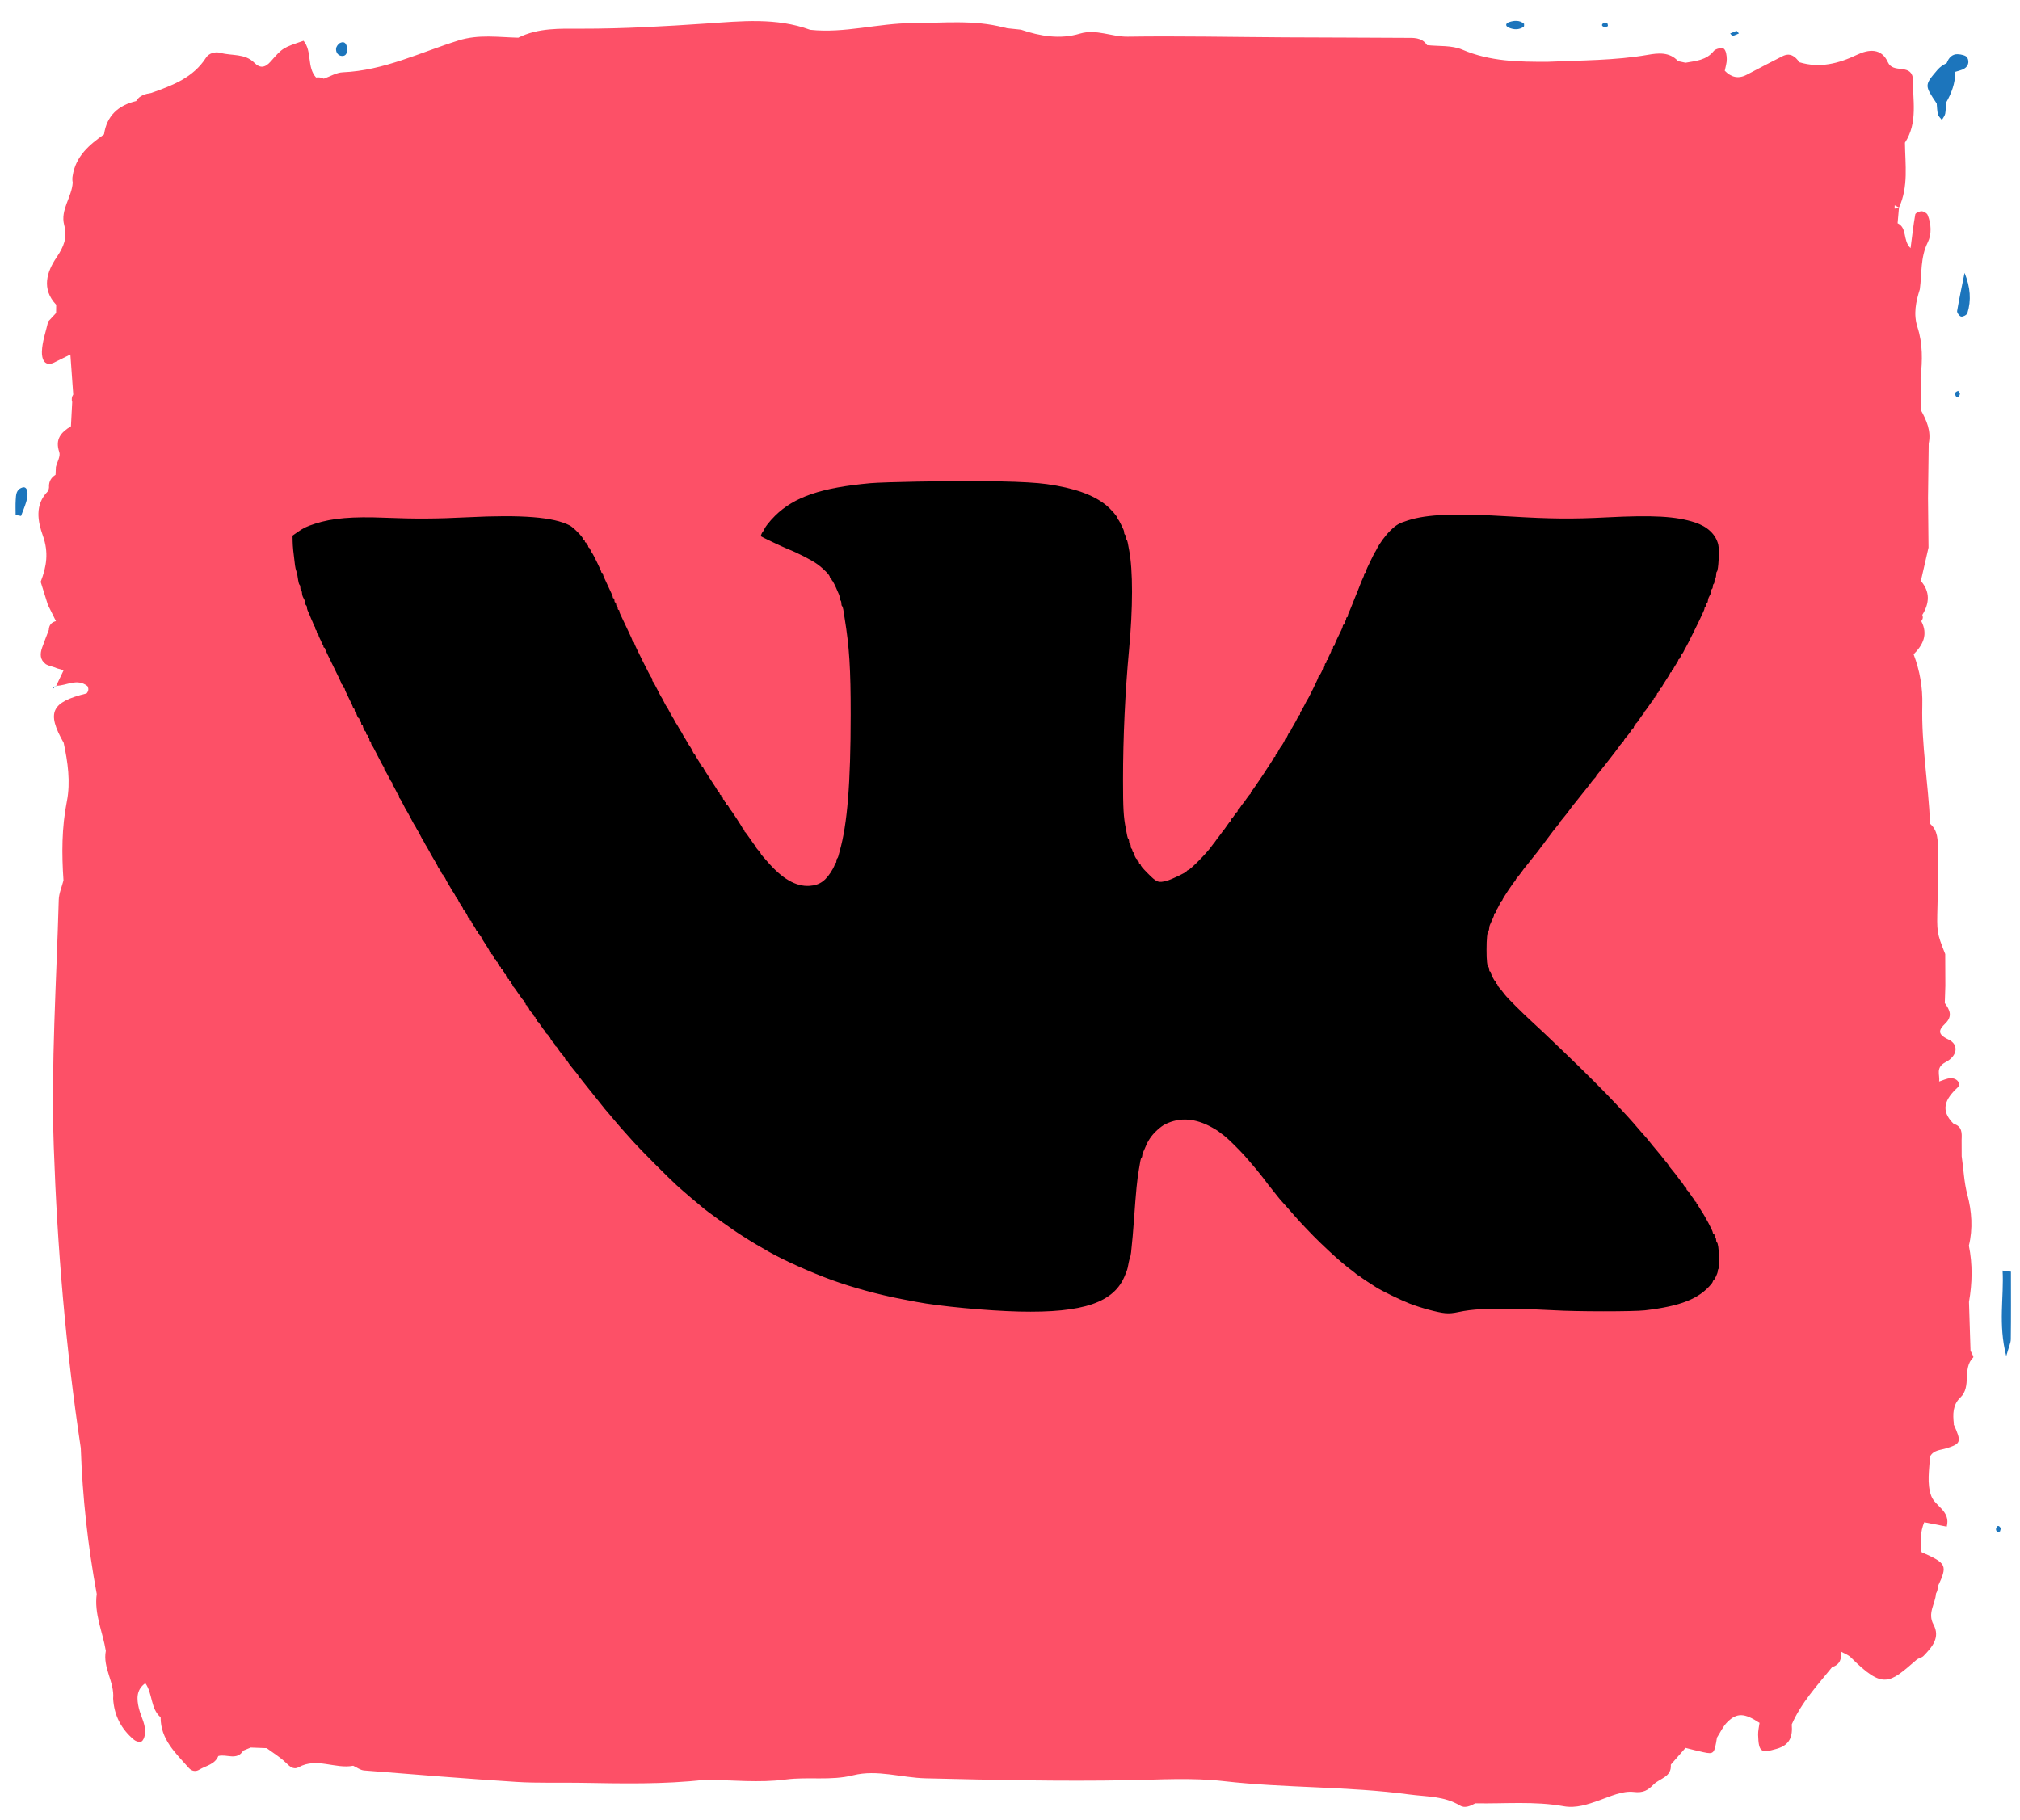 <?xml version="1.0" encoding="UTF-8"?> <svg xmlns="http://www.w3.org/2000/svg" width="91" height="82" viewBox="0 0 91 82" fill="none"> <path d="M90.215 57.251C90.283 58.447 90.007 59.648 90.38 61.106C90.498 60.681 90.584 60.515 90.585 60.35C90.599 59.334 90.591 58.317 90.591 57.302C90.465 57.284 90.34 57.267 90.215 57.251Z" fill="#1C75BC"></path> <path d="M88.629 14.112C88.813 13.531 88.763 12.94 88.503 12.296C88.388 12.868 88.264 13.439 88.167 14.015C88.155 14.092 88.274 14.253 88.35 14.267C88.436 14.282 88.604 14.191 88.629 14.112Z" fill="#1C75BC"></path> <path d="M1.008 21.968C0.719 22.062 0.723 22.301 0.708 22.527C0.693 22.751 0.704 22.978 0.704 23.204C0.785 23.219 0.867 23.235 0.948 23.25C1.027 23.041 1.114 22.834 1.18 22.62C1.309 22.203 1.224 21.897 1.008 21.968Z" fill="#1C75BC"></path> <path d="M2.526 30.914C2.529 30.911 2.53 30.907 2.533 30.902C2.527 30.902 2.521 30.903 2.515 30.903L2.526 30.914Z" fill="#1C75BC"></path> <path d="M15.419 2.522C15.623 2.522 15.639 2.334 15.643 2.174C15.608 1.994 15.542 1.832 15.326 1.931C15.239 1.97 15.15 2.096 15.14 2.189C15.123 2.367 15.24 2.521 15.419 2.522Z" fill="#1C75BC"></path> <path d="M67.974 1.246C68.197 1.341 68.434 1.355 68.645 1.2C68.668 1.183 68.655 1.117 68.658 1.072C68.454 0.901 68.22 0.919 67.992 0.994C67.815 1.052 67.805 1.174 67.974 1.246Z" fill="#1C75BC"></path> <path d="M87.247 4.662C87.264 4.826 87.263 4.996 87.305 5.154C87.329 5.247 87.421 5.323 87.481 5.406C87.532 5.313 87.609 5.225 87.63 5.124C87.661 4.965 87.655 4.797 87.666 4.631C87.917 4.2 88.086 3.744 88.085 3.236C88.191 3.204 88.301 3.177 88.405 3.135C88.656 3.033 88.735 2.811 88.628 2.601C88.576 2.498 88.344 2.446 88.192 2.442C87.945 2.435 87.79 2.602 87.704 2.829L87.674 2.857C87.523 2.924 87.394 3.022 87.284 3.145C86.692 3.839 86.692 3.839 87.247 4.662Z" fill="#1C75BC"></path> <path d="M89.919 68.891C89.909 68.932 89.941 68.998 89.974 69.031C89.991 69.047 90.056 69.016 90.098 69.004C90.108 68.952 90.145 68.882 90.123 68.846C90.043 68.714 89.96 68.731 89.919 68.891Z" fill="#1C75BC"></path> <path d="M72.296 1.225C72.336 1.236 72.39 1.193 72.438 1.174C72.428 1.132 72.431 1.07 72.406 1.052C72.366 1.025 72.29 1.004 72.256 1.025C72.128 1.104 72.143 1.187 72.296 1.225Z" fill="#1C75BC"></path> <path d="M78.058 1.615C78.154 1.595 78.245 1.544 78.338 1.506C78.302 1.466 78.265 1.426 78.231 1.388C78.128 1.431 78.035 1.47 77.943 1.509C77.982 1.547 78.029 1.622 78.058 1.615Z" fill="#1C75BC"></path> <path d="M88.094 17.69C88.063 17.836 88.121 17.913 88.234 17.883C88.265 17.875 88.276 17.793 88.296 17.745C88.268 17.701 88.241 17.656 88.213 17.611C88.172 17.637 88.102 17.657 88.094 17.69Z" fill="#1C75BC"></path> <path d="M2.527 30.915L2.515 30.903C2.508 30.912 2.5 30.92 2.492 30.929C2.505 30.924 2.515 30.919 2.527 30.915Z" fill="#1C75BC"></path> <path d="M2.363 31.065C2.406 31.02 2.449 30.974 2.492 30.928C2.456 30.938 2.419 30.946 2.391 30.967C2.37 30.984 2.372 31.032 2.363 31.065Z" fill="#1C75BC"></path> <path d="M86.686 68.591C87.024 68.658 87.363 68.723 87.7 68.788C87.883 68.079 87.178 67.88 87.004 67.413C86.793 66.844 86.918 66.233 86.943 65.639L86.944 65.638C87.099 65.335 87.407 65.348 87.68 65.262C88.351 65.052 88.371 64.978 88.009 64.171C88.013 64.168 88.017 64.165 88.021 64.161V64.16C87.969 63.73 87.97 63.297 88.308 62.978C88.838 62.477 88.382 61.669 88.894 61.165C88.924 61.135 88.815 60.965 88.771 60.86H88.77H88.771C88.748 60.128 88.724 59.398 88.702 58.665C88.849 57.819 88.868 56.975 88.697 56.129C88.885 55.361 88.825 54.567 88.631 53.843C88.475 53.258 88.46 52.681 88.373 52.102C88.372 51.856 88.371 51.609 88.37 51.364C88.385 51.056 88.397 50.75 88.012 50.641C87.383 50.023 87.637 49.518 88.184 49.008C88.368 48.837 88.169 48.566 87.862 48.585C87.691 48.594 87.525 48.68 87.356 48.732C87.354 48.734 87.352 48.736 87.348 48.738C87.352 48.736 87.354 48.734 87.356 48.731C87.403 48.429 87.175 48.11 87.652 47.858C88.196 47.574 88.245 47.059 87.781 46.841C87.253 46.594 87.345 46.401 87.634 46.12C87.977 45.785 87.834 45.502 87.613 45.2C87.612 45.2 87.612 45.201 87.612 45.201C87.621 44.939 87.628 44.679 87.637 44.418C87.634 43.94 87.632 43.463 87.631 42.985C87.629 42.986 87.629 42.987 87.628 42.987C87.629 42.987 87.629 42.986 87.629 42.985C87.245 42.009 87.253 42.009 87.283 40.804C87.304 39.965 87.308 39.124 87.3 38.285C87.296 37.869 87.313 37.434 86.95 37.12C86.877 35.334 86.552 33.564 86.599 31.771C86.62 30.98 86.488 30.22 86.208 29.483C86.633 29.057 86.867 28.586 86.553 27.989C86.626 27.903 86.641 27.81 86.599 27.707C86.923 27.182 86.96 26.67 86.534 26.177C86.648 25.676 86.764 25.174 86.879 24.672C86.879 24.672 86.879 24.672 86.879 24.672C86.872 23.94 86.864 23.208 86.857 22.477C86.857 22.477 86.856 22.477 86.856 22.477C86.867 21.645 86.877 20.815 86.888 19.983C87.006 19.424 86.791 18.943 86.53 18.474C86.53 18.474 86.53 18.474 86.53 18.473C86.527 17.984 86.525 17.496 86.522 17.006C86.608 16.245 86.621 15.483 86.383 14.749C86.19 14.153 86.309 13.598 86.487 13.036C86.584 12.328 86.505 11.604 86.846 10.918C87.024 10.557 87.005 10.09 86.838 9.685C86.806 9.603 86.664 9.523 86.571 9.52C86.472 9.518 86.293 9.596 86.282 9.662C86.195 10.149 86.141 10.641 86.07 11.182C85.704 10.831 85.935 10.277 85.486 10.06C85.507 9.825 85.527 9.589 85.548 9.355C85.486 9.388 85.419 9.403 85.349 9.398C85.35 9.35 85.352 9.301 85.355 9.252C85.419 9.285 85.483 9.319 85.548 9.354C85.984 8.411 85.828 7.414 85.817 6.43C86.414 5.511 86.161 4.488 86.172 3.496C86.05 2.866 85.281 3.323 85.049 2.805C84.756 2.151 84.174 2.222 83.663 2.466C82.822 2.867 81.979 3.081 81.061 2.804C81.061 2.804 81.061 2.804 81.061 2.805C81.061 2.804 81.061 2.804 81.06 2.804C80.871 2.532 80.639 2.361 80.3 2.532C79.759 2.805 79.221 3.089 78.684 3.37C78.305 3.567 77.985 3.479 77.698 3.186H77.7C77.733 3.011 77.794 2.835 77.79 2.662C77.786 2.497 77.76 2.275 77.654 2.192C77.575 2.13 77.287 2.196 77.207 2.295C76.872 2.717 76.395 2.743 75.933 2.826C75.821 2.803 75.708 2.779 75.596 2.754C75.211 2.331 74.698 2.389 74.235 2.47C72.743 2.729 71.236 2.714 69.734 2.783C68.421 2.788 67.125 2.774 65.873 2.235C65.403 2.033 64.82 2.091 64.289 2.033C64.049 1.667 63.664 1.707 63.311 1.705C61.5 1.691 59.688 1.693 57.876 1.682C55.517 1.669 53.158 1.617 50.799 1.652C50.072 1.663 49.39 1.294 48.649 1.515C47.75 1.785 46.861 1.63 45.991 1.337L45.991 1.337C45.991 1.337 45.991 1.337 45.99 1.337C45.783 1.315 45.574 1.294 45.365 1.272C45.314 1.255 45.264 1.243 45.217 1.237C43.86 0.882 42.474 1.038 41.099 1.042C39.559 1.046 38.049 1.511 36.497 1.343C34.968 0.782 33.382 0.954 31.82 1.06C29.946 1.187 28.075 1.296 26.195 1.293C25.236 1.292 24.251 1.246 23.348 1.698C22.449 1.677 21.562 1.538 20.658 1.821C18.938 2.359 17.295 3.179 15.444 3.257C15.154 3.269 14.872 3.445 14.586 3.546C14.586 3.546 14.586 3.546 14.586 3.547C14.586 3.546 14.586 3.546 14.586 3.546C14.476 3.49 14.36 3.473 14.238 3.491C13.816 3.023 14.07 2.313 13.675 1.836C12.748 2.151 12.739 2.148 12.195 2.769C11.941 3.059 11.713 3.084 11.458 2.827C11.029 2.397 10.443 2.523 9.934 2.382C9.69 2.314 9.41 2.399 9.283 2.596C8.702 3.504 7.771 3.846 6.83 4.183L6.83 4.184C6.83 4.184 6.83 4.184 6.83 4.184C6.557 4.231 6.29 4.289 6.132 4.554L6.208 4.653C6.207 4.653 6.207 4.653 6.207 4.653C6.207 4.654 6.206 4.655 6.206 4.656C6.181 4.622 6.156 4.587 6.132 4.554C5.329 4.746 4.81 5.211 4.686 6.055C4.686 6.056 4.686 6.056 4.686 6.056C4.017 6.527 3.408 7.044 3.274 7.921V7.921C3.254 8.023 3.255 8.124 3.276 8.226C3.24 8.884 2.709 9.454 2.892 10.139C3.045 10.713 2.872 11.12 2.545 11.605C2.107 12.252 1.86 13.021 2.531 13.732H2.532C2.53 13.857 2.528 13.981 2.527 14.105V14.106C2.527 14.105 2.527 14.105 2.527 14.105C2.407 14.233 2.289 14.361 2.17 14.489H2.17C2.17 14.489 2.17 14.489 2.17 14.489C2.068 14.941 1.901 15.391 1.888 15.847C1.878 16.15 1.993 16.596 2.521 16.295C2.737 16.188 2.954 16.08 3.171 15.974V15.973C3.213 16.574 3.257 17.174 3.299 17.774C3.3 17.773 3.3 17.771 3.301 17.77C3.3 17.772 3.3 17.773 3.3 17.775C3.231 17.882 3.215 17.997 3.253 18.119C3.234 18.482 3.214 18.845 3.196 19.208C3.196 19.208 3.196 19.209 3.196 19.209C3.196 19.209 3.196 19.209 3.196 19.209C2.754 19.476 2.47 19.787 2.671 20.373C2.734 20.558 2.575 20.819 2.518 21.044C2.518 21.044 2.518 21.044 2.518 21.044C2.512 21.16 2.508 21.278 2.503 21.394C2.502 21.394 2.502 21.395 2.502 21.396C2.318 21.512 2.212 21.673 2.208 21.894C2.208 21.894 2.208 21.894 2.208 21.894C2.216 21.982 2.198 22.065 2.153 22.141C1.555 22.748 1.702 23.498 1.933 24.144C2.2 24.888 2.099 25.537 1.833 26.215C1.832 26.215 1.832 26.215 1.832 26.215C1.939 26.561 2.047 26.908 2.156 27.253C2.278 27.499 2.4 27.744 2.521 27.988C2.311 28.037 2.207 28.173 2.199 28.386C2.099 28.649 1.994 28.91 1.9 29.175C1.798 29.459 1.792 29.726 2.066 29.929C2.226 30.019 2.41 30.04 2.575 30.116C2.578 30.117 2.581 30.118 2.585 30.119H2.585C2.68 30.145 2.773 30.172 2.867 30.2C2.755 30.434 2.643 30.668 2.532 30.901C3.002 30.899 3.474 30.544 3.941 30.916C4.005 31.035 3.991 31.145 3.9 31.246C2.304 31.638 2.089 32.099 2.868 33.47C3.057 34.342 3.183 35.247 3.013 36.106C2.777 37.299 2.779 38.477 2.86 39.67C2.787 39.962 2.655 40.253 2.647 40.548C2.545 44.249 2.295 47.949 2.422 51.656C2.579 56.213 2.961 60.748 3.641 65.257C3.641 65.257 3.641 65.258 3.641 65.258C3.641 65.258 3.641 65.257 3.64 65.257C3.715 67.465 3.959 69.653 4.358 71.826C4.235 72.722 4.629 73.534 4.767 74.388C4.767 74.388 4.767 74.389 4.767 74.389L4.767 74.388C4.619 75.145 5.165 75.795 5.097 76.54C5.139 77.297 5.463 77.917 6.041 78.399C6.12 78.466 6.279 78.511 6.364 78.476C6.444 78.444 6.502 78.296 6.521 78.191C6.604 77.751 6.354 77.382 6.257 76.979C6.156 76.562 6.13 76.141 6.547 75.845C6.883 76.311 6.77 76.977 7.236 77.384C7.232 78.381 7.915 78.996 8.503 79.662C8.636 79.811 8.811 79.844 8.98 79.741C9.28 79.559 9.677 79.511 9.834 79.128C10.204 79.022 10.67 79.353 10.96 78.882C11.072 78.836 11.184 78.79 11.295 78.745C11.534 78.754 11.775 78.763 12.013 78.772H12.014C12.299 78.983 12.607 79.168 12.861 79.412C13.044 79.588 13.211 79.764 13.457 79.63C14.27 79.182 15.097 79.72 15.91 79.566C15.911 79.566 15.911 79.566 15.911 79.566C16.073 79.639 16.232 79.763 16.399 79.777C18.686 79.961 20.974 80.147 23.265 80.294C24.226 80.354 25.194 80.317 26.159 80.334C28.026 80.365 29.893 80.41 31.754 80.198V80.199C32.969 80.206 34.201 80.345 35.393 80.186C36.41 80.052 37.423 80.249 38.438 79.994C39.511 79.726 40.611 80.106 41.7 80.132C44.741 80.205 47.785 80.273 50.826 80.218C52.273 80.192 53.693 80.094 55.153 80.262C57.916 80.576 60.717 80.487 63.483 80.859C64.264 80.964 65.061 80.927 65.773 81.36C65.989 81.491 66.244 81.377 66.463 81.258C66.464 81.258 66.464 81.258 66.464 81.258C66.464 81.258 66.464 81.258 66.463 81.258C67.792 81.284 69.124 81.152 70.452 81.391C70.992 81.488 71.524 81.31 72.046 81.124C72.549 80.943 73.097 80.688 73.593 80.745C74.039 80.798 74.233 80.671 74.499 80.405C74.778 80.125 75.313 80.079 75.27 79.515C75.49 79.263 75.71 79.011 75.932 78.76C76.202 78.825 76.47 78.9 76.742 78.956C77.207 79.054 77.231 79.025 77.348 78.3H77.347C77.5 78.064 77.62 77.791 77.816 77.597C78.251 77.165 78.594 77.191 79.266 77.633C79.243 77.813 79.197 77.995 79.202 78.174C79.227 78.964 79.336 79.004 80.039 78.802C80.648 78.627 80.761 78.235 80.718 77.702C81.148 76.718 81.872 75.942 82.535 75.122C82.888 75.006 82.981 74.75 82.922 74.413C83.077 74.503 83.26 74.563 83.382 74.685C84.842 76.145 85.112 75.854 86.34 74.79C86.428 74.715 86.573 74.7 86.653 74.618C87.038 74.221 87.42 73.787 87.102 73.199C86.822 72.683 87.186 72.271 87.215 71.81C87.272 71.71 87.299 71.604 87.296 71.49C87.296 71.489 87.296 71.489 87.295 71.489L87.296 71.49C87.745 70.531 87.704 70.444 86.564 69.941C86.514 69.483 86.5 69.029 86.686 68.591ZM2.52 27.992C2.52 27.991 2.521 27.99 2.522 27.989C2.521 27.99 2.52 27.991 2.52 27.992ZM88.009 64.152L87.996 64.14C87.995 64.14 87.995 64.14 87.995 64.139L88.009 64.152Z" fill="#FD5067"></path> <path fill-rule="evenodd" clip-rule="evenodd" d="M41.328 21.702C40.432 21.717 39.482 21.749 39.217 21.773C36.993 21.975 35.782 22.389 34.918 23.24C34.662 23.492 34.421 23.805 34.421 23.885C34.421 23.907 34.408 23.925 34.393 23.925C34.361 23.925 34.257 24.144 34.278 24.164C34.312 24.198 35.285 24.658 35.495 24.74C35.932 24.911 36.585 25.247 36.828 25.427C37.115 25.639 37.384 25.916 37.384 26C37.384 26.02 37.4 26.036 37.421 26.036C37.441 26.036 37.458 26.06 37.458 26.089C37.458 26.117 37.47 26.147 37.486 26.153C37.512 26.165 37.651 26.439 37.726 26.629C37.746 26.68 37.777 26.75 37.795 26.786C37.813 26.821 37.828 26.891 37.828 26.941C37.828 26.991 37.845 27.042 37.865 27.055C37.886 27.067 37.902 27.126 37.902 27.184C37.902 27.243 37.917 27.3 37.935 27.311C37.953 27.323 37.978 27.395 37.99 27.471C38.002 27.548 38.029 27.719 38.05 27.851C38.262 29.14 38.325 30.148 38.323 32.203C38.321 35.304 38.173 37.135 37.828 38.351C37.805 38.433 37.777 38.537 37.766 38.583C37.754 38.63 37.73 38.676 37.713 38.687C37.695 38.699 37.68 38.748 37.68 38.798C37.68 38.848 37.663 38.888 37.643 38.888C37.623 38.888 37.606 38.913 37.606 38.943C37.606 38.973 37.571 39.06 37.527 39.137C37.227 39.674 36.938 39.887 36.47 39.917C35.851 39.958 35.223 39.589 34.532 38.78C34.44 38.673 34.344 38.563 34.319 38.536C34.293 38.508 34.272 38.477 34.272 38.465C34.272 38.445 34.184 38.331 34.096 38.239C34.071 38.212 34.05 38.173 34.05 38.153C34.05 38.133 34.036 38.111 34.02 38.104C34.003 38.098 33.9 37.959 33.791 37.796C33.682 37.633 33.579 37.494 33.562 37.487C33.545 37.48 33.532 37.451 33.532 37.422C33.532 37.393 33.515 37.37 33.495 37.37C33.474 37.37 33.458 37.353 33.458 37.331C33.458 37.297 32.956 36.524 32.905 36.481C32.893 36.471 32.86 36.416 32.831 36.361C32.802 36.304 32.764 36.259 32.748 36.259C32.731 36.259 32.717 36.234 32.717 36.203C32.717 36.172 32.7 36.148 32.68 36.148C32.659 36.148 32.643 36.123 32.643 36.092C32.643 36.061 32.626 36.036 32.606 36.036C32.585 36.036 32.569 36.011 32.569 35.981C32.569 35.95 32.552 35.925 32.532 35.925C32.511 35.925 32.495 35.9 32.495 35.87C32.495 35.839 32.478 35.814 32.458 35.814C32.437 35.814 32.42 35.789 32.42 35.759C32.42 35.728 32.404 35.703 32.383 35.703C32.363 35.703 32.346 35.686 32.346 35.665C32.346 35.644 32.196 35.403 32.013 35.129C31.83 34.855 31.68 34.614 31.68 34.593C31.68 34.572 31.663 34.555 31.643 34.555C31.622 34.555 31.606 34.53 31.606 34.499C31.606 34.469 31.589 34.444 31.569 34.444C31.548 34.444 31.532 34.426 31.532 34.404C31.532 34.382 31.482 34.292 31.421 34.203C31.359 34.114 31.309 34.024 31.309 34.002C31.309 33.98 31.295 33.962 31.277 33.962C31.259 33.962 31.235 33.933 31.223 33.898C31.203 33.834 31.087 33.629 31.05 33.592C31.04 33.582 31.011 33.536 30.985 33.49C30.96 33.444 30.918 33.369 30.893 33.323C30.867 33.278 30.838 33.232 30.828 33.221C30.818 33.211 30.784 33.153 30.754 33.092C30.723 33.031 30.69 32.972 30.68 32.962C30.67 32.952 30.643 32.91 30.621 32.87C30.524 32.693 30.475 32.609 30.457 32.592C30.447 32.582 30.414 32.523 30.383 32.462C30.353 32.401 30.32 32.343 30.309 32.333C30.299 32.322 30.256 32.247 30.214 32.166C30.113 31.971 30.036 31.837 30.012 31.814C30.002 31.804 29.952 31.712 29.902 31.61C29.852 31.509 29.801 31.417 29.79 31.407C29.779 31.396 29.696 31.238 29.605 31.055C29.514 30.871 29.427 30.716 29.412 30.709C29.396 30.702 29.383 30.666 29.383 30.629C29.383 30.591 29.371 30.555 29.355 30.549C29.317 30.532 28.568 29.031 28.568 28.971C28.569 28.946 28.552 28.925 28.532 28.925C28.511 28.925 28.495 28.904 28.495 28.879C28.495 28.853 28.426 28.691 28.342 28.518C28.258 28.345 28.139 28.095 28.079 27.962C28.018 27.83 27.953 27.692 27.935 27.657C27.917 27.622 27.902 27.567 27.902 27.537C27.902 27.506 27.885 27.481 27.865 27.481C27.844 27.481 27.828 27.448 27.828 27.409C27.828 27.369 27.811 27.326 27.791 27.314C27.77 27.301 27.754 27.259 27.754 27.219C27.754 27.18 27.737 27.147 27.717 27.147C27.696 27.147 27.68 27.106 27.68 27.055C27.68 27.004 27.663 26.962 27.643 26.962C27.622 26.962 27.606 26.939 27.606 26.91C27.606 26.881 27.574 26.794 27.536 26.716C27.497 26.637 27.429 26.49 27.383 26.388C27.338 26.286 27.269 26.139 27.231 26.06C27.192 25.982 27.161 25.895 27.161 25.866C27.161 25.837 27.144 25.814 27.124 25.814C27.104 25.814 27.087 25.793 27.087 25.768C27.087 25.719 26.717 24.957 26.678 24.925C26.665 24.915 26.632 24.852 26.603 24.786C26.574 24.72 26.538 24.666 26.522 24.666C26.507 24.666 26.494 24.641 26.494 24.61C26.494 24.58 26.478 24.555 26.457 24.555C26.437 24.555 26.42 24.53 26.42 24.499C26.42 24.468 26.404 24.444 26.383 24.444C26.363 24.444 26.346 24.419 26.346 24.388C26.346 24.357 26.33 24.332 26.309 24.332C26.289 24.332 26.272 24.316 26.272 24.296C26.272 24.212 25.834 23.764 25.667 23.677C24.932 23.297 23.512 23.185 21.047 23.31C19.682 23.379 18.706 23.385 17.346 23.33C15.875 23.27 14.969 23.347 14.198 23.597C13.8 23.726 13.673 23.788 13.383 23.992L13.179 24.136L13.184 24.392C13.188 24.617 13.215 24.893 13.291 25.48C13.303 25.572 13.328 25.681 13.346 25.721C13.364 25.762 13.388 25.858 13.399 25.934C13.446 26.245 13.467 26.334 13.498 26.354C13.516 26.365 13.531 26.422 13.531 26.481C13.531 26.539 13.548 26.598 13.568 26.61C13.588 26.623 13.605 26.674 13.605 26.724C13.605 26.774 13.622 26.848 13.642 26.889C13.662 26.929 13.696 26.995 13.716 27.036C13.737 27.076 13.753 27.142 13.753 27.182C13.753 27.221 13.77 27.264 13.79 27.277C13.811 27.29 13.827 27.332 13.827 27.372C13.827 27.412 13.842 27.474 13.86 27.509C13.878 27.544 13.911 27.619 13.934 27.675C13.957 27.731 13.994 27.823 14.017 27.879C14.04 27.935 14.073 28.009 14.091 28.045C14.109 28.08 14.124 28.134 14.124 28.165C14.124 28.196 14.14 28.221 14.161 28.221C14.181 28.221 14.198 28.254 14.198 28.293C14.198 28.333 14.214 28.375 14.235 28.388C14.255 28.401 14.272 28.443 14.272 28.483C14.272 28.522 14.289 28.555 14.309 28.555C14.329 28.555 14.346 28.579 14.346 28.609C14.346 28.639 14.379 28.723 14.42 28.796C14.461 28.868 14.494 28.952 14.494 28.982C14.494 29.012 14.511 29.036 14.531 29.036C14.552 29.036 14.568 29.07 14.568 29.11C14.568 29.151 14.585 29.184 14.605 29.184C14.626 29.184 14.642 29.206 14.642 29.232C14.642 29.259 14.809 29.612 15.013 30.018C15.216 30.423 15.383 30.777 15.383 30.803C15.383 30.829 15.4 30.851 15.42 30.851C15.44 30.851 15.457 30.884 15.457 30.925C15.457 30.966 15.474 30.999 15.494 30.999C15.514 30.999 15.531 31.022 15.531 31.049C15.531 31.076 15.614 31.262 15.716 31.462C15.818 31.662 15.902 31.848 15.902 31.875C15.902 31.903 15.918 31.925 15.938 31.925C15.959 31.925 15.976 31.959 15.976 31.999C15.976 32.04 15.992 32.073 16.013 32.073C16.033 32.073 16.05 32.095 16.05 32.121C16.05 32.19 16.137 32.369 16.17 32.369C16.185 32.37 16.198 32.403 16.198 32.444C16.198 32.484 16.215 32.518 16.235 32.518C16.255 32.518 16.272 32.551 16.272 32.592C16.272 32.633 16.289 32.666 16.309 32.666C16.329 32.666 16.346 32.688 16.346 32.714C16.346 32.782 16.433 32.962 16.466 32.962C16.482 32.962 16.494 32.996 16.494 33.036C16.494 33.077 16.511 33.11 16.531 33.11C16.552 33.11 16.568 33.144 16.568 33.184C16.568 33.225 16.585 33.259 16.605 33.259C16.626 33.259 16.642 33.292 16.642 33.333C16.642 33.373 16.659 33.407 16.679 33.407C16.7 33.407 16.716 33.439 16.716 33.478C16.716 33.517 16.729 33.554 16.745 33.561C16.76 33.568 16.881 33.79 17.013 34.055C17.145 34.32 17.265 34.542 17.281 34.549C17.296 34.556 17.309 34.592 17.309 34.629C17.309 34.666 17.322 34.702 17.337 34.709C17.352 34.716 17.423 34.838 17.494 34.981C17.565 35.123 17.636 35.246 17.651 35.252C17.667 35.259 17.679 35.297 17.679 35.336C17.679 35.375 17.692 35.407 17.707 35.407C17.722 35.407 17.777 35.499 17.828 35.611C17.878 35.722 17.933 35.814 17.948 35.814C17.963 35.814 17.976 35.846 17.976 35.885C17.976 35.924 17.988 35.962 18.004 35.968C18.019 35.975 18.09 36.097 18.16 36.24C18.231 36.383 18.298 36.508 18.308 36.518C18.319 36.528 18.363 36.603 18.406 36.685C18.449 36.766 18.524 36.908 18.573 36.999C18.621 37.091 18.669 37.174 18.679 37.185C18.69 37.195 18.723 37.253 18.753 37.314C18.784 37.375 18.817 37.434 18.828 37.444C18.838 37.454 18.888 37.546 18.939 37.648C18.989 37.749 19.039 37.841 19.049 37.851C19.06 37.861 19.093 37.92 19.124 37.981C19.154 38.042 19.188 38.1 19.198 38.111C19.208 38.121 19.251 38.196 19.294 38.277C19.38 38.441 19.47 38.599 19.62 38.851C19.675 38.943 19.729 39.047 19.741 39.083C19.753 39.118 19.774 39.148 19.788 39.148C19.802 39.148 19.837 39.206 19.865 39.277C19.892 39.349 19.929 39.407 19.946 39.407C19.962 39.407 19.976 39.432 19.976 39.462C19.976 39.493 19.99 39.518 20.008 39.518C20.026 39.518 20.051 39.547 20.062 39.583C20.074 39.618 20.135 39.731 20.197 39.833C20.26 39.935 20.322 40.043 20.335 40.074C20.348 40.104 20.369 40.138 20.38 40.148C20.416 40.179 20.535 40.385 20.556 40.453C20.568 40.489 20.592 40.518 20.61 40.518C20.628 40.518 20.642 40.536 20.642 40.558C20.642 40.579 20.692 40.67 20.753 40.759C20.815 40.848 20.865 40.937 20.865 40.957C20.865 40.977 20.877 40.999 20.892 41.006C20.927 41.021 21.047 41.218 21.075 41.305C21.086 41.341 21.11 41.37 21.128 41.37C21.146 41.37 21.161 41.395 21.161 41.425C21.161 41.456 21.178 41.481 21.198 41.481C21.218 41.481 21.235 41.499 21.235 41.521C21.235 41.542 21.285 41.633 21.346 41.722C21.407 41.811 21.457 41.901 21.457 41.923C21.457 41.945 21.474 41.962 21.494 41.962C21.515 41.962 21.531 41.987 21.531 42.018C21.531 42.049 21.548 42.074 21.568 42.074C21.589 42.074 21.605 42.099 21.605 42.129C21.605 42.16 21.622 42.185 21.642 42.185C21.663 42.185 21.68 42.202 21.68 42.223C21.68 42.245 21.763 42.386 21.865 42.537C21.966 42.688 22.05 42.828 22.05 42.85C22.05 42.871 22.067 42.889 22.087 42.889C22.107 42.889 22.124 42.913 22.124 42.944C22.124 42.975 22.141 43 22.161 43C22.181 43 22.198 43.025 22.198 43.055C22.198 43.086 22.215 43.111 22.235 43.111C22.255 43.111 22.272 43.136 22.272 43.166C22.272 43.197 22.289 43.222 22.309 43.222C22.329 43.222 22.346 43.247 22.346 43.277C22.346 43.308 22.363 43.333 22.383 43.333C22.404 43.333 22.42 43.358 22.42 43.389C22.42 43.419 22.437 43.444 22.457 43.444C22.478 43.444 22.494 43.469 22.494 43.5C22.494 43.53 22.511 43.555 22.531 43.555C22.552 43.555 22.568 43.58 22.568 43.611C22.568 43.641 22.585 43.666 22.605 43.666C22.626 43.666 22.642 43.691 22.642 43.722C22.642 43.752 22.659 43.777 22.68 43.777C22.7 43.777 22.716 43.802 22.716 43.833C22.716 43.864 22.733 43.889 22.754 43.889C22.774 43.889 22.791 43.913 22.791 43.944C22.791 43.975 22.807 44 22.828 44C22.848 44 22.865 44.025 22.865 44.055C22.865 44.086 22.881 44.111 22.902 44.111C22.922 44.111 22.939 44.136 22.939 44.166C22.939 44.197 22.955 44.222 22.976 44.222C22.996 44.222 23.013 44.247 23.013 44.277C23.013 44.308 23.029 44.333 23.05 44.333C23.07 44.333 23.087 44.357 23.087 44.385C23.087 44.414 23.101 44.443 23.117 44.45C23.134 44.457 23.237 44.596 23.346 44.759C23.455 44.922 23.558 45.061 23.575 45.068C23.592 45.074 23.605 45.103 23.605 45.132C23.605 45.161 23.622 45.185 23.642 45.185C23.663 45.185 23.68 45.21 23.68 45.24C23.68 45.271 23.696 45.296 23.716 45.296C23.737 45.296 23.754 45.321 23.754 45.352C23.754 45.382 23.77 45.407 23.791 45.407C23.811 45.407 23.828 45.423 23.828 45.444C23.828 45.478 23.898 45.575 24.004 45.686C24.029 45.713 24.05 45.753 24.05 45.775C24.05 45.797 24.067 45.815 24.087 45.815C24.107 45.815 24.124 45.84 24.124 45.87C24.124 45.901 24.141 45.926 24.161 45.926C24.181 45.926 24.198 45.951 24.198 45.981C24.198 46.012 24.21 46.037 24.226 46.037C24.241 46.037 24.312 46.129 24.383 46.24C24.454 46.352 24.525 46.444 24.541 46.444C24.556 46.444 24.568 46.465 24.568 46.492C24.568 46.518 24.602 46.563 24.642 46.592C24.683 46.622 24.717 46.667 24.717 46.693C24.717 46.719 24.733 46.74 24.754 46.74C24.774 46.74 24.791 46.757 24.791 46.777C24.791 46.811 24.861 46.908 24.967 47.02C24.992 47.047 25.013 47.086 25.013 47.108C25.013 47.13 25.026 47.148 25.042 47.148C25.058 47.148 25.098 47.194 25.131 47.25C25.164 47.306 25.222 47.388 25.26 47.432C25.433 47.636 25.457 47.67 25.457 47.704C25.457 47.724 25.47 47.74 25.486 47.74C25.502 47.74 25.543 47.786 25.576 47.842C25.609 47.898 25.667 47.98 25.704 48.023C25.741 48.066 25.814 48.156 25.865 48.223C25.916 48.29 25.978 48.366 26.004 48.392C26.029 48.418 26.05 48.45 26.05 48.463C26.05 48.476 26.071 48.508 26.096 48.534C26.122 48.559 26.184 48.636 26.235 48.703C26.286 48.77 26.353 48.853 26.383 48.889C26.414 48.924 26.48 49.007 26.531 49.074C26.582 49.14 26.649 49.224 26.68 49.259C26.71 49.294 26.777 49.378 26.828 49.444C26.879 49.511 26.945 49.594 26.976 49.629C27.006 49.665 27.073 49.748 27.124 49.815C27.213 49.931 27.252 49.978 27.432 50.185C27.477 50.236 27.588 50.369 27.68 50.48C27.771 50.591 27.905 50.747 27.976 50.826C28.225 51.103 28.292 51.179 28.532 51.448C28.818 51.771 30.158 53.118 30.481 53.407C30.68 53.586 30.834 53.721 31.154 53.994C31.201 54.034 31.308 54.123 31.391 54.191C31.475 54.259 31.562 54.332 31.584 54.353C31.77 54.533 33.036 55.44 33.495 55.722C33.566 55.766 33.691 55.844 33.772 55.896C33.922 55.991 34.151 56.126 34.624 56.398C35.288 56.779 36.525 57.334 37.476 57.679C38.395 58.013 39.599 58.342 40.606 58.534C40.881 58.587 41.189 58.646 41.291 58.665C42.32 58.862 44.472 59.064 45.902 59.099C48.809 59.169 50.206 58.688 50.685 57.454C50.703 57.408 50.733 57.333 50.752 57.287C50.786 57.203 50.818 57.073 50.852 56.87C50.862 56.809 50.885 56.726 50.903 56.685C50.921 56.644 50.945 56.528 50.956 56.426C51.003 56.002 51.053 55.431 51.087 54.944C51.174 53.693 51.229 53.126 51.309 52.685C51.332 52.563 51.359 52.4 51.371 52.324C51.382 52.247 51.407 52.175 51.425 52.164C51.443 52.153 51.458 52.111 51.458 52.071C51.458 52.031 51.473 51.97 51.491 51.934C51.509 51.899 51.544 51.82 51.57 51.759C51.674 51.509 51.701 51.456 51.805 51.296C51.962 51.054 52.283 50.759 52.505 50.651C53.16 50.334 53.853 50.384 54.605 50.804C54.738 50.879 54.866 50.957 54.889 50.979C54.912 51.001 54.967 51.043 55.012 51.074C55.183 51.191 55.335 51.326 55.66 51.651C55.966 51.958 56.105 52.11 56.417 52.481C56.477 52.553 56.557 52.646 56.594 52.689C56.631 52.733 56.704 52.823 56.755 52.89C56.806 52.957 56.864 53.03 56.885 53.052C56.906 53.074 56.964 53.151 57.014 53.222C57.063 53.293 57.121 53.37 57.142 53.392C57.163 53.414 57.222 53.487 57.273 53.554C57.324 53.622 57.391 53.705 57.421 53.741C57.452 53.776 57.519 53.86 57.569 53.927C57.62 53.994 57.72 54.111 57.792 54.188C57.863 54.264 57.971 54.385 58.032 54.456C58.467 54.959 58.617 55.122 59.162 55.685C59.505 56.039 60.194 56.681 60.488 56.92C60.572 56.988 60.673 57.071 60.712 57.105C60.752 57.139 60.821 57.192 60.866 57.222C60.911 57.253 61 57.323 61.064 57.379C61.128 57.435 61.192 57.481 61.206 57.481C61.22 57.481 61.253 57.502 61.28 57.528C61.325 57.572 61.647 57.786 62 58.009C62.264 58.176 63.096 58.58 63.498 58.737C64.005 58.935 64.782 59.145 65.107 59.172C65.297 59.188 65.46 59.174 65.718 59.118C66.303 58.992 67.03 58.951 68.236 58.976C68.837 58.989 69.637 59.018 70.014 59.042C70.999 59.103 73.598 59.104 74.107 59.044C75.721 58.853 76.541 58.526 77.098 57.855C77.133 57.812 77.163 57.762 77.163 57.743C77.163 57.725 77.175 57.704 77.19 57.697C77.24 57.675 77.385 57.366 77.385 57.282C77.385 57.237 77.403 57.182 77.424 57.161C77.45 57.135 77.457 56.97 77.446 56.7C77.428 56.241 77.395 56.011 77.344 55.979C77.326 55.968 77.311 55.919 77.311 55.87C77.311 55.822 77.294 55.772 77.274 55.759C77.253 55.747 77.237 55.704 77.237 55.664C77.237 55.625 77.22 55.593 77.2 55.593C77.179 55.593 77.163 55.57 77.163 55.542C77.163 55.459 76.802 54.783 76.603 54.493C76.544 54.408 76.496 54.321 76.496 54.299C76.496 54.277 76.479 54.259 76.459 54.259C76.439 54.259 76.422 54.234 76.422 54.204C76.422 54.173 76.405 54.148 76.385 54.148C76.364 54.148 76.348 54.123 76.348 54.093C76.348 54.062 76.335 54.037 76.32 54.037C76.305 54.037 76.234 53.945 76.162 53.833C76.091 53.721 76.02 53.63 76.005 53.63C75.99 53.63 75.977 53.605 75.977 53.574C75.977 53.543 75.964 53.518 75.948 53.518C75.932 53.518 75.89 53.469 75.854 53.409C75.819 53.348 75.769 53.277 75.743 53.251C75.718 53.225 75.657 53.145 75.607 53.074C75.557 53.003 75.5 52.926 75.479 52.904C75.457 52.882 75.399 52.808 75.348 52.741C75.297 52.673 75.234 52.597 75.209 52.571C75.183 52.545 75.162 52.513 75.162 52.5C75.162 52.487 75.142 52.455 75.116 52.429C75.091 52.403 75.028 52.327 74.977 52.26C74.926 52.193 74.86 52.108 74.829 52.072C74.799 52.036 74.721 51.943 74.657 51.864C74.593 51.786 74.509 51.687 74.472 51.644C74.434 51.6 74.362 51.511 74.311 51.444C74.26 51.377 74.176 51.277 74.125 51.222C74.075 51.167 73.978 51.057 73.91 50.978C73.639 50.66 73.471 50.468 73.348 50.335C73.276 50.258 73.043 50.006 72.829 49.775C72.339 49.246 71.294 48.201 70.461 47.407C70.109 47.071 69.725 46.704 69.608 46.592C69.491 46.48 69.223 46.23 69.012 46.037C68.525 45.589 67.912 44.976 67.792 44.817C67.741 44.749 67.674 44.664 67.644 44.627C67.613 44.591 67.559 44.526 67.523 44.484C67.488 44.441 67.459 44.39 67.459 44.37C67.459 44.349 67.442 44.333 67.421 44.333C67.401 44.333 67.385 44.309 67.385 44.281C67.385 44.252 67.372 44.222 67.357 44.216C67.317 44.198 67.162 43.891 67.162 43.829C67.162 43.801 67.146 43.777 67.125 43.777C67.105 43.777 67.088 43.737 67.088 43.687C67.088 43.637 67.073 43.587 67.055 43.576C66.996 43.539 66.967 43.285 66.968 42.796C66.968 42.295 66.998 42.006 67.055 41.946C67.073 41.926 67.088 41.872 67.088 41.825C67.088 41.778 67.103 41.71 67.121 41.675C67.139 41.64 67.174 41.561 67.199 41.499C67.224 41.438 67.26 41.359 67.278 41.324C67.296 41.289 67.31 41.235 67.31 41.204C67.31 41.173 67.327 41.148 67.347 41.148C67.368 41.148 67.385 41.114 67.385 41.074C67.385 41.033 67.397 40.999 67.412 40.999C67.427 40.999 67.482 40.908 67.533 40.796C67.584 40.684 67.638 40.592 67.653 40.592C67.668 40.592 67.681 40.575 67.681 40.554C67.681 40.507 68.2 39.726 68.243 39.709C68.26 39.703 68.273 39.682 68.273 39.663C68.273 39.633 68.335 39.547 68.441 39.431C68.462 39.407 68.52 39.33 68.57 39.259C68.619 39.187 68.677 39.111 68.698 39.089C68.719 39.066 68.778 38.993 68.829 38.926C68.88 38.859 68.947 38.776 68.977 38.74C69.008 38.705 69.074 38.621 69.125 38.554C69.176 38.487 69.235 38.414 69.256 38.392C69.277 38.37 69.335 38.293 69.384 38.222C69.433 38.15 69.484 38.084 69.496 38.074C69.508 38.063 69.558 37.997 69.607 37.925C69.656 37.854 69.706 37.787 69.718 37.777C69.73 37.767 69.78 37.7 69.83 37.629C69.879 37.558 69.936 37.481 69.957 37.459C69.978 37.437 70.037 37.363 70.088 37.296C70.139 37.228 70.202 37.152 70.227 37.126C70.253 37.1 70.273 37.068 70.273 37.055C70.273 37.042 70.294 37.01 70.32 36.984C70.345 36.958 70.408 36.882 70.459 36.814C70.51 36.747 70.569 36.673 70.59 36.651C70.611 36.629 70.669 36.552 70.719 36.481C70.804 36.358 70.845 36.307 70.977 36.149C71.008 36.113 71.074 36.029 71.125 35.962C71.176 35.896 71.243 35.812 71.273 35.777C71.304 35.742 71.371 35.658 71.422 35.591C71.473 35.524 71.531 35.451 71.552 35.429C71.573 35.406 71.631 35.33 71.68 35.259C71.73 35.187 71.8 35.102 71.837 35.069C71.873 35.036 71.903 34.999 71.903 34.986C71.903 34.965 71.927 34.934 72.088 34.742C72.119 34.706 72.186 34.621 72.237 34.554C72.287 34.487 72.346 34.414 72.366 34.392C72.386 34.369 72.478 34.251 72.57 34.129C72.661 34.007 72.746 33.898 72.757 33.888C72.768 33.878 72.818 33.811 72.867 33.74C72.965 33.6 73.043 33.501 73.116 33.424C73.142 33.397 73.162 33.366 73.162 33.354C73.162 33.335 73.194 33.294 73.36 33.098C73.398 33.054 73.455 32.972 73.489 32.916C73.522 32.86 73.562 32.814 73.578 32.814C73.594 32.814 73.607 32.789 73.607 32.758C73.607 32.728 73.624 32.703 73.644 32.703C73.664 32.703 73.681 32.678 73.681 32.647C73.681 32.617 73.694 32.592 73.709 32.592C73.724 32.592 73.795 32.5 73.866 32.388C73.938 32.276 74.008 32.185 74.024 32.185C74.039 32.184 74.051 32.161 74.051 32.132C74.051 32.103 74.065 32.074 74.082 32.067C74.098 32.06 74.185 31.947 74.274 31.814C74.362 31.682 74.449 31.568 74.466 31.561C74.482 31.554 74.496 31.525 74.496 31.496C74.496 31.467 74.513 31.444 74.533 31.444C74.553 31.444 74.57 31.419 74.57 31.388C74.57 31.358 74.587 31.333 74.607 31.333C74.627 31.333 74.644 31.308 74.644 31.277C74.644 31.247 74.661 31.221 74.681 31.221C74.701 31.221 74.718 31.197 74.718 31.166C74.718 31.135 74.735 31.11 74.755 31.11C74.775 31.11 74.792 31.085 74.792 31.055C74.792 31.024 74.809 30.999 74.829 30.999C74.85 30.999 74.866 30.982 74.866 30.96C74.866 30.939 74.95 30.798 75.051 30.647C75.153 30.496 75.237 30.355 75.237 30.334C75.237 30.313 75.253 30.296 75.274 30.296C75.294 30.296 75.311 30.27 75.311 30.24C75.311 30.209 75.327 30.184 75.348 30.184C75.368 30.184 75.385 30.167 75.385 30.145C75.385 30.123 75.435 30.032 75.496 29.944C75.557 29.855 75.607 29.764 75.607 29.742C75.607 29.721 75.621 29.703 75.637 29.703C75.654 29.703 75.69 29.645 75.718 29.573C75.746 29.502 75.778 29.444 75.79 29.444C75.802 29.444 75.835 29.389 75.864 29.323C75.892 29.257 75.926 29.195 75.939 29.184C75.963 29.165 76.628 27.82 76.69 27.666C76.71 27.615 76.742 27.544 76.76 27.509C76.778 27.474 76.792 27.419 76.792 27.389C76.792 27.358 76.809 27.332 76.829 27.332C76.85 27.332 76.866 27.3 76.866 27.261C76.866 27.221 76.883 27.178 76.903 27.166C76.924 27.153 76.94 27.11 76.94 27.07C76.94 27.031 76.957 26.965 76.977 26.924C76.998 26.884 77.031 26.818 77.052 26.777C77.072 26.737 77.088 26.671 77.088 26.631C77.088 26.592 77.105 26.549 77.126 26.536C77.146 26.523 77.163 26.474 77.163 26.425C77.163 26.377 77.179 26.326 77.2 26.314C77.22 26.301 77.237 26.243 77.237 26.184C77.237 26.126 77.253 26.067 77.274 26.055C77.294 26.042 77.311 25.975 77.311 25.907C77.311 25.838 77.325 25.772 77.343 25.761C77.416 25.716 77.465 24.773 77.406 24.536C77.294 24.078 76.919 23.724 76.353 23.54C75.501 23.263 74.475 23.205 72.366 23.314C70.854 23.392 69.839 23.383 68.048 23.274C65.553 23.122 64.305 23.169 63.424 23.45C63.017 23.58 62.899 23.648 62.632 23.911C62.402 24.137 62.146 24.487 62.013 24.758C61.983 24.819 61.95 24.878 61.939 24.888C61.929 24.898 61.864 25.023 61.796 25.166C61.728 25.308 61.641 25.489 61.602 25.567C61.564 25.646 61.532 25.733 61.532 25.762C61.532 25.791 61.516 25.814 61.495 25.814C61.475 25.814 61.458 25.839 61.458 25.87C61.458 25.901 61.444 25.955 61.426 25.99C61.391 26.058 61.322 26.221 61.268 26.36C61.251 26.406 61.222 26.481 61.204 26.527C61.186 26.573 61.153 26.656 61.13 26.712C61.107 26.768 61.069 26.86 61.046 26.916C61.023 26.972 60.99 27.055 60.972 27.101C60.954 27.147 60.921 27.23 60.898 27.286C60.875 27.342 60.84 27.43 60.819 27.481C60.8 27.532 60.768 27.602 60.75 27.637C60.732 27.673 60.718 27.727 60.718 27.758C60.718 27.789 60.701 27.814 60.681 27.814C60.66 27.814 60.644 27.846 60.644 27.886C60.644 27.925 60.627 27.968 60.606 27.981C60.586 27.993 60.569 28.036 60.569 28.075C60.569 28.115 60.553 28.147 60.532 28.147C60.512 28.147 60.495 28.171 60.495 28.199C60.495 28.228 60.464 28.316 60.426 28.394C60.388 28.472 60.304 28.643 60.241 28.773C60.177 28.903 60.125 29.032 60.125 29.06C60.125 29.088 60.108 29.11 60.088 29.11C60.068 29.11 60.051 29.144 60.051 29.184C60.051 29.225 60.034 29.258 60.014 29.258C59.993 29.258 59.977 29.283 59.977 29.313C59.977 29.343 59.944 29.427 59.903 29.499C59.862 29.572 59.829 29.656 59.829 29.686C59.829 29.715 59.812 29.74 59.792 29.74C59.771 29.74 59.755 29.773 59.755 29.814C59.755 29.855 59.738 29.888 59.718 29.888C59.697 29.888 59.681 29.921 59.681 29.962C59.681 30.003 59.664 30.036 59.644 30.036C59.623 30.036 59.606 30.06 59.606 30.088C59.606 30.15 59.452 30.457 59.412 30.474C59.397 30.481 59.384 30.506 59.385 30.53C59.385 30.573 58.941 31.483 58.903 31.518C58.892 31.528 58.825 31.653 58.754 31.796C58.683 31.938 58.613 32.06 58.597 32.067C58.582 32.074 58.569 32.111 58.569 32.151C58.569 32.19 58.557 32.221 58.541 32.221C58.526 32.221 58.484 32.284 58.449 32.36C58.414 32.437 58.334 32.583 58.272 32.684C58.21 32.786 58.149 32.899 58.138 32.934C58.126 32.97 58.105 32.999 58.09 32.999C58.076 32.999 58.042 33.058 58.014 33.129C57.986 33.2 57.951 33.259 57.937 33.259C57.923 33.259 57.902 33.288 57.891 33.323C57.871 33.387 57.754 33.592 57.718 33.629C57.681 33.666 57.564 33.871 57.544 33.934C57.533 33.97 57.509 33.999 57.491 33.999C57.473 33.999 57.458 34.024 57.458 34.055C57.458 34.085 57.442 34.11 57.421 34.11C57.401 34.11 57.384 34.127 57.384 34.148C57.384 34.195 56.421 35.643 56.378 35.66C56.361 35.667 56.347 35.694 56.347 35.722C56.347 35.749 56.334 35.776 56.317 35.783C56.301 35.79 56.231 35.879 56.161 35.981C56.092 36.083 56.015 36.188 55.989 36.214C55.963 36.24 55.913 36.311 55.877 36.371C55.842 36.431 55.8 36.481 55.784 36.481C55.768 36.481 55.755 36.506 55.755 36.536C55.755 36.567 55.742 36.592 55.726 36.592C55.711 36.592 55.657 36.659 55.606 36.74C55.556 36.822 55.502 36.888 55.486 36.888C55.471 36.888 55.458 36.912 55.458 36.941C55.458 36.97 55.445 36.999 55.428 37.006C55.412 37.012 55.342 37.101 55.273 37.203C55.205 37.305 55.138 37.397 55.126 37.407C55.113 37.417 55.063 37.484 55.014 37.555C54.965 37.626 54.915 37.693 54.903 37.703C54.891 37.713 54.84 37.78 54.791 37.851C54.743 37.923 54.693 37.989 54.68 37.999C54.668 38.01 54.618 38.076 54.568 38.148C54.369 38.434 53.648 39.166 53.528 39.204C53.49 39.217 53.458 39.24 53.458 39.256C53.458 39.303 52.783 39.628 52.566 39.686C52.178 39.789 52.115 39.765 51.701 39.347C51.47 39.114 51.384 39.01 51.384 38.962C51.384 38.942 51.367 38.925 51.347 38.925C51.327 38.925 51.31 38.9 51.31 38.87C51.31 38.839 51.293 38.814 51.273 38.814C51.252 38.814 51.236 38.789 51.236 38.759C51.236 38.728 51.223 38.703 51.208 38.703C51.175 38.703 51.088 38.523 51.088 38.455C51.088 38.428 51.071 38.407 51.051 38.407C51.03 38.407 51.014 38.374 51.014 38.335C51.014 38.295 50.997 38.253 50.977 38.24C50.956 38.228 50.94 38.178 50.94 38.129C50.94 38.081 50.923 38.031 50.903 38.018C50.882 38.005 50.865 37.955 50.865 37.907C50.865 37.858 50.851 37.809 50.833 37.798C50.814 37.787 50.79 37.724 50.779 37.657C50.767 37.591 50.739 37.445 50.717 37.333C50.614 36.81 50.592 36.434 50.592 35.129C50.592 33.237 50.689 31.153 50.861 29.314C51.041 27.395 51.043 25.7 50.865 24.777C50.843 24.665 50.816 24.519 50.804 24.452C50.793 24.386 50.768 24.323 50.75 24.311C50.732 24.3 50.717 24.251 50.717 24.203C50.717 24.154 50.701 24.104 50.68 24.092C50.66 24.079 50.643 24.036 50.643 23.996C50.643 23.956 50.628 23.895 50.61 23.86C50.592 23.824 50.538 23.712 50.49 23.61C50.442 23.508 50.39 23.419 50.375 23.413C50.359 23.406 50.347 23.381 50.346 23.357C50.345 23.282 50.046 22.939 49.823 22.758C49.252 22.295 48.385 21.988 47.162 21.816C46.257 21.689 44.328 21.651 41.328 21.702Z" fill="black"></path> </svg> 